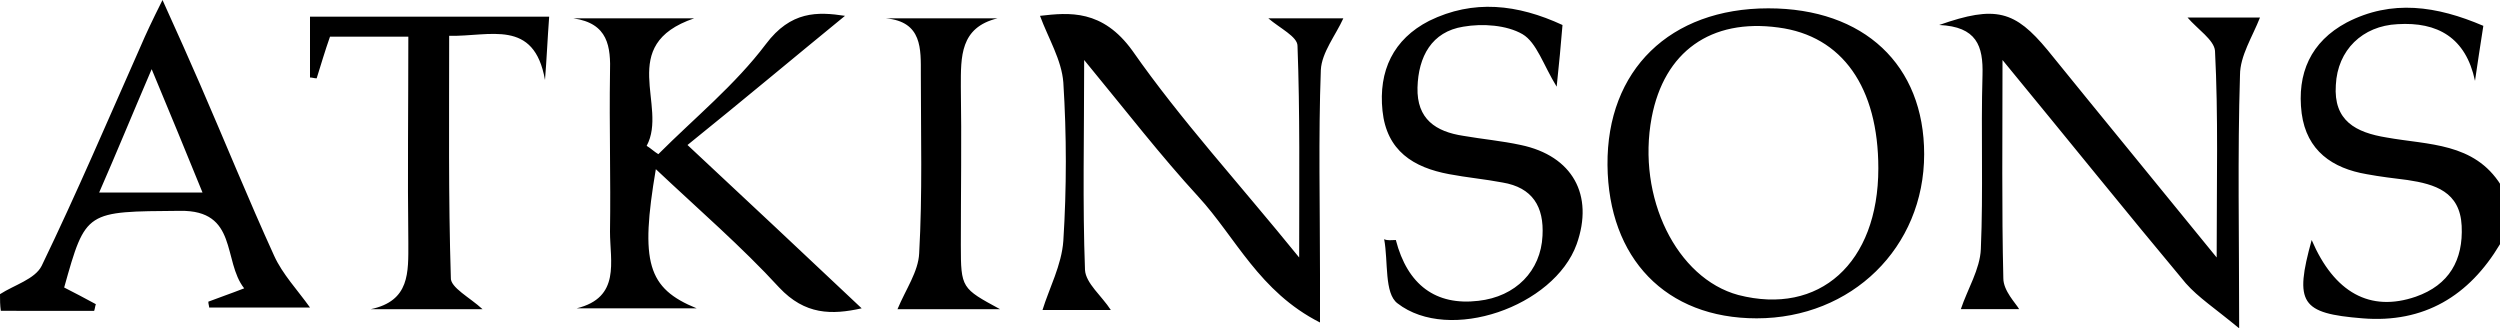 <svg xmlns="http://www.w3.org/2000/svg" xml:space="preserve" id="Laag_1" x="0" y="0" style="enable-background:new 0 0 300 39.4" version="1.1" viewBox="0 0 300 39.4"><g id="vuNqXE_00000083065409847408550080000010072413215646745258_"><g><path d="M0 35.3c1.7-1.1 4.2-1.8 5-3.4 4.2-8.7 8-17.6 11.9-26.4.6-1.4 1.3-2.9 2.6-5.5 1.9 4.2 3.2 7.1 4.5 10.1 3 6.9 5.8 13.8 8.9 20.6 1 2.2 2.8 4.1 4.3 6.2H25.1c0-.2-.1-.4-.1-.7 1.3-.5 2.5-.9 4.3-1.6-2.6-3.3-.7-9.4-7.7-9.3-11.3.1-11.3-.1-13.9 9.2 1.2.6 2.5 1.3 3.8 2-.1.3-.1.5-.2.8H.1c-.1-.7-.1-1.3-.1-2zm24.3-12.2c-2-4.9-3.8-9.3-6.1-14.8-2.4 5.6-4.2 10-6.3 14.8h12.4zM300 29.3c-3.7 6.2-9.1 9.5-16.5 8.9-7.4-.6-8.2-1.8-6.1-9.4 2.7 6.3 7 8.7 12.5 6.8 4-1.4 5.7-4.4 5.5-8.5-.2-4.1-3.2-5-6.5-5.5-1.6-.2-3.3-.4-4.9-.7-4.1-.7-7.2-2.8-7.8-7.3-.6-4.8 1.1-8.6 5.4-10.9 5.4-2.8 10.8-2 16.4.4-.4 2.5-.7 4.6-1 6.6-1.1-5.2-4.5-7.1-9.3-6.8-4.2.2-7.2 3.1-7.4 7.3-.3 4.3 2.4 5.7 6.1 6.3 5 .9 10.5.6 13.7 5.7-.1 2.4-.1 4.8-.1 7.1zM266 30.9c0-9.3.2-17-.2-24.8-.1-1.3-2.1-2.6-3.3-4h8.7c-.9 2.3-2.4 4.6-2.4 6.9-.3 9.6-.1 19.2-.1 30.4-2.9-2.4-4.9-3.7-6.4-5.4-7.1-8.5-14.1-17.2-22-26.8 0 9.5-.1 17.9.1 26.2 0 1.5 1.5 3 1.9 3.7h-7c.8-2.4 2.3-4.8 2.4-7.2.3-7 0-14 .2-20.9.1-3.5-.7-5.8-5.2-6 6.8-2.4 9.1-1.7 13 3 6.4 7.9 12.9 15.8 20.3 24.9zM78.7 20.3c-1.9 11.2-1 14.3 4.9 16.7H69.2c5.3-1.3 4-5.6 4-9.2.1-6.3-.1-12.7 0-19 .1-3.2-.2-6-4.4-6.6h14.5c-9.4 3.2-3.1 10.5-5.7 15.3.5.3.9.7 1.4 1 4.4-4.4 9.2-8.3 12.9-13.2 3-4 6.2-3.9 9.5-3.4-6 4.9-12.2 10.1-18.9 15.5 7.3 6.8 14 13.1 20.9 19.6-3.6.8-6.8.8-9.9-2.5-4.5-4.9-9.6-9.3-14.8-14.2zM212.2 1c11.5 0 18.7 6.8 18.7 17.5 0 11.2-8.7 19.7-20.1 19.7-10.9 0-17.8-7.2-17.9-18.4C192.8 8.4 200.4 1 212.2 1zm13.2 19.2c0-9.7-4.3-15.9-12-16.9-8.1-1.1-13.7 2.9-15.2 10.8-1.8 9.6 3 19.3 10.4 21.3 9.7 2.5 16.8-3.8 16.8-15.2zM130.1 7.2c0 9.3-.2 17.2.1 25.2.1 1.6 2 3.1 3.1 4.8h-8.2c.8-2.6 2.3-5.4 2.5-8.3.4-6.3.4-12.7 0-19-.2-2.7-1.8-5.3-2.8-8 3.5-.4 7.5-.8 11.1 4.2 5.8 8.3 12.7 15.8 20 24.8 0-9.4.1-17.4-.2-25.4 0-1.1-2.1-2.1-3.5-3.3h9c-.9 2-2.6 4.1-2.7 6.2-.3 8.1-.1 16.3-.1 24.5v5.8c-7.3-3.7-10.1-10.2-14.6-15.1s-8.6-10.2-13.7-16.4zM167.5 28.8c1.4 5.4 4.8 7.9 9.9 7.3 4.5-.5 7.5-3.6 7.7-7.8.2-3.5-1.2-5.8-4.8-6.4-2.1-.4-4.3-.6-6.4-1-4.3-.8-7.5-2.8-8-7.6s1.3-8.6 5.6-10.8c5.3-2.6 10.6-2 16 .5-.2 2.4-.4 4.6-.7 7.4-1.6-2.6-2.4-5.3-4.1-6.3-1.9-1.1-4.8-1.3-7.1-.9-3.8.6-5.4 3.6-5.5 7.3-.1 3.8 2.2 5.3 5.5 5.8 2.3.4 4.6.6 6.9 1.1 6.2 1.3 8.8 6 6.7 11.9-2.7 7.5-15.3 11.9-21.5 7.1-1.6-1.2-1.1-5-1.6-7.7.4.2.9.1 1.4.1zM57.9 37.1H44.5c4.7-1 4.5-4.4 4.5-8-.1-8.1 0-16.2 0-24.7h-9.4c-.6 1.7-1.1 3.4-1.6 5-.3 0-.5-.1-.8-.1V2h28.7c-.2 2.7-.3 5.1-.5 7.6-1.3-7.4-6.6-5.2-11.5-5.3 0 9.8-.1 19.4.2 29-.1 1.2 2.3 2.4 3.8 3.8zM107.7 37.1c1-2.4 2.5-4.5 2.6-6.7.4-7.1.2-14.3.2-21.5 0-3 .2-6.3-4.2-6.7h13.4c-4.5 1.1-4.4 4.6-4.4 8.2.1 6.3 0 12.7 0 19 0 5.2.1 5.2 4.7 7.7h-12.3z"/></g></g></svg>